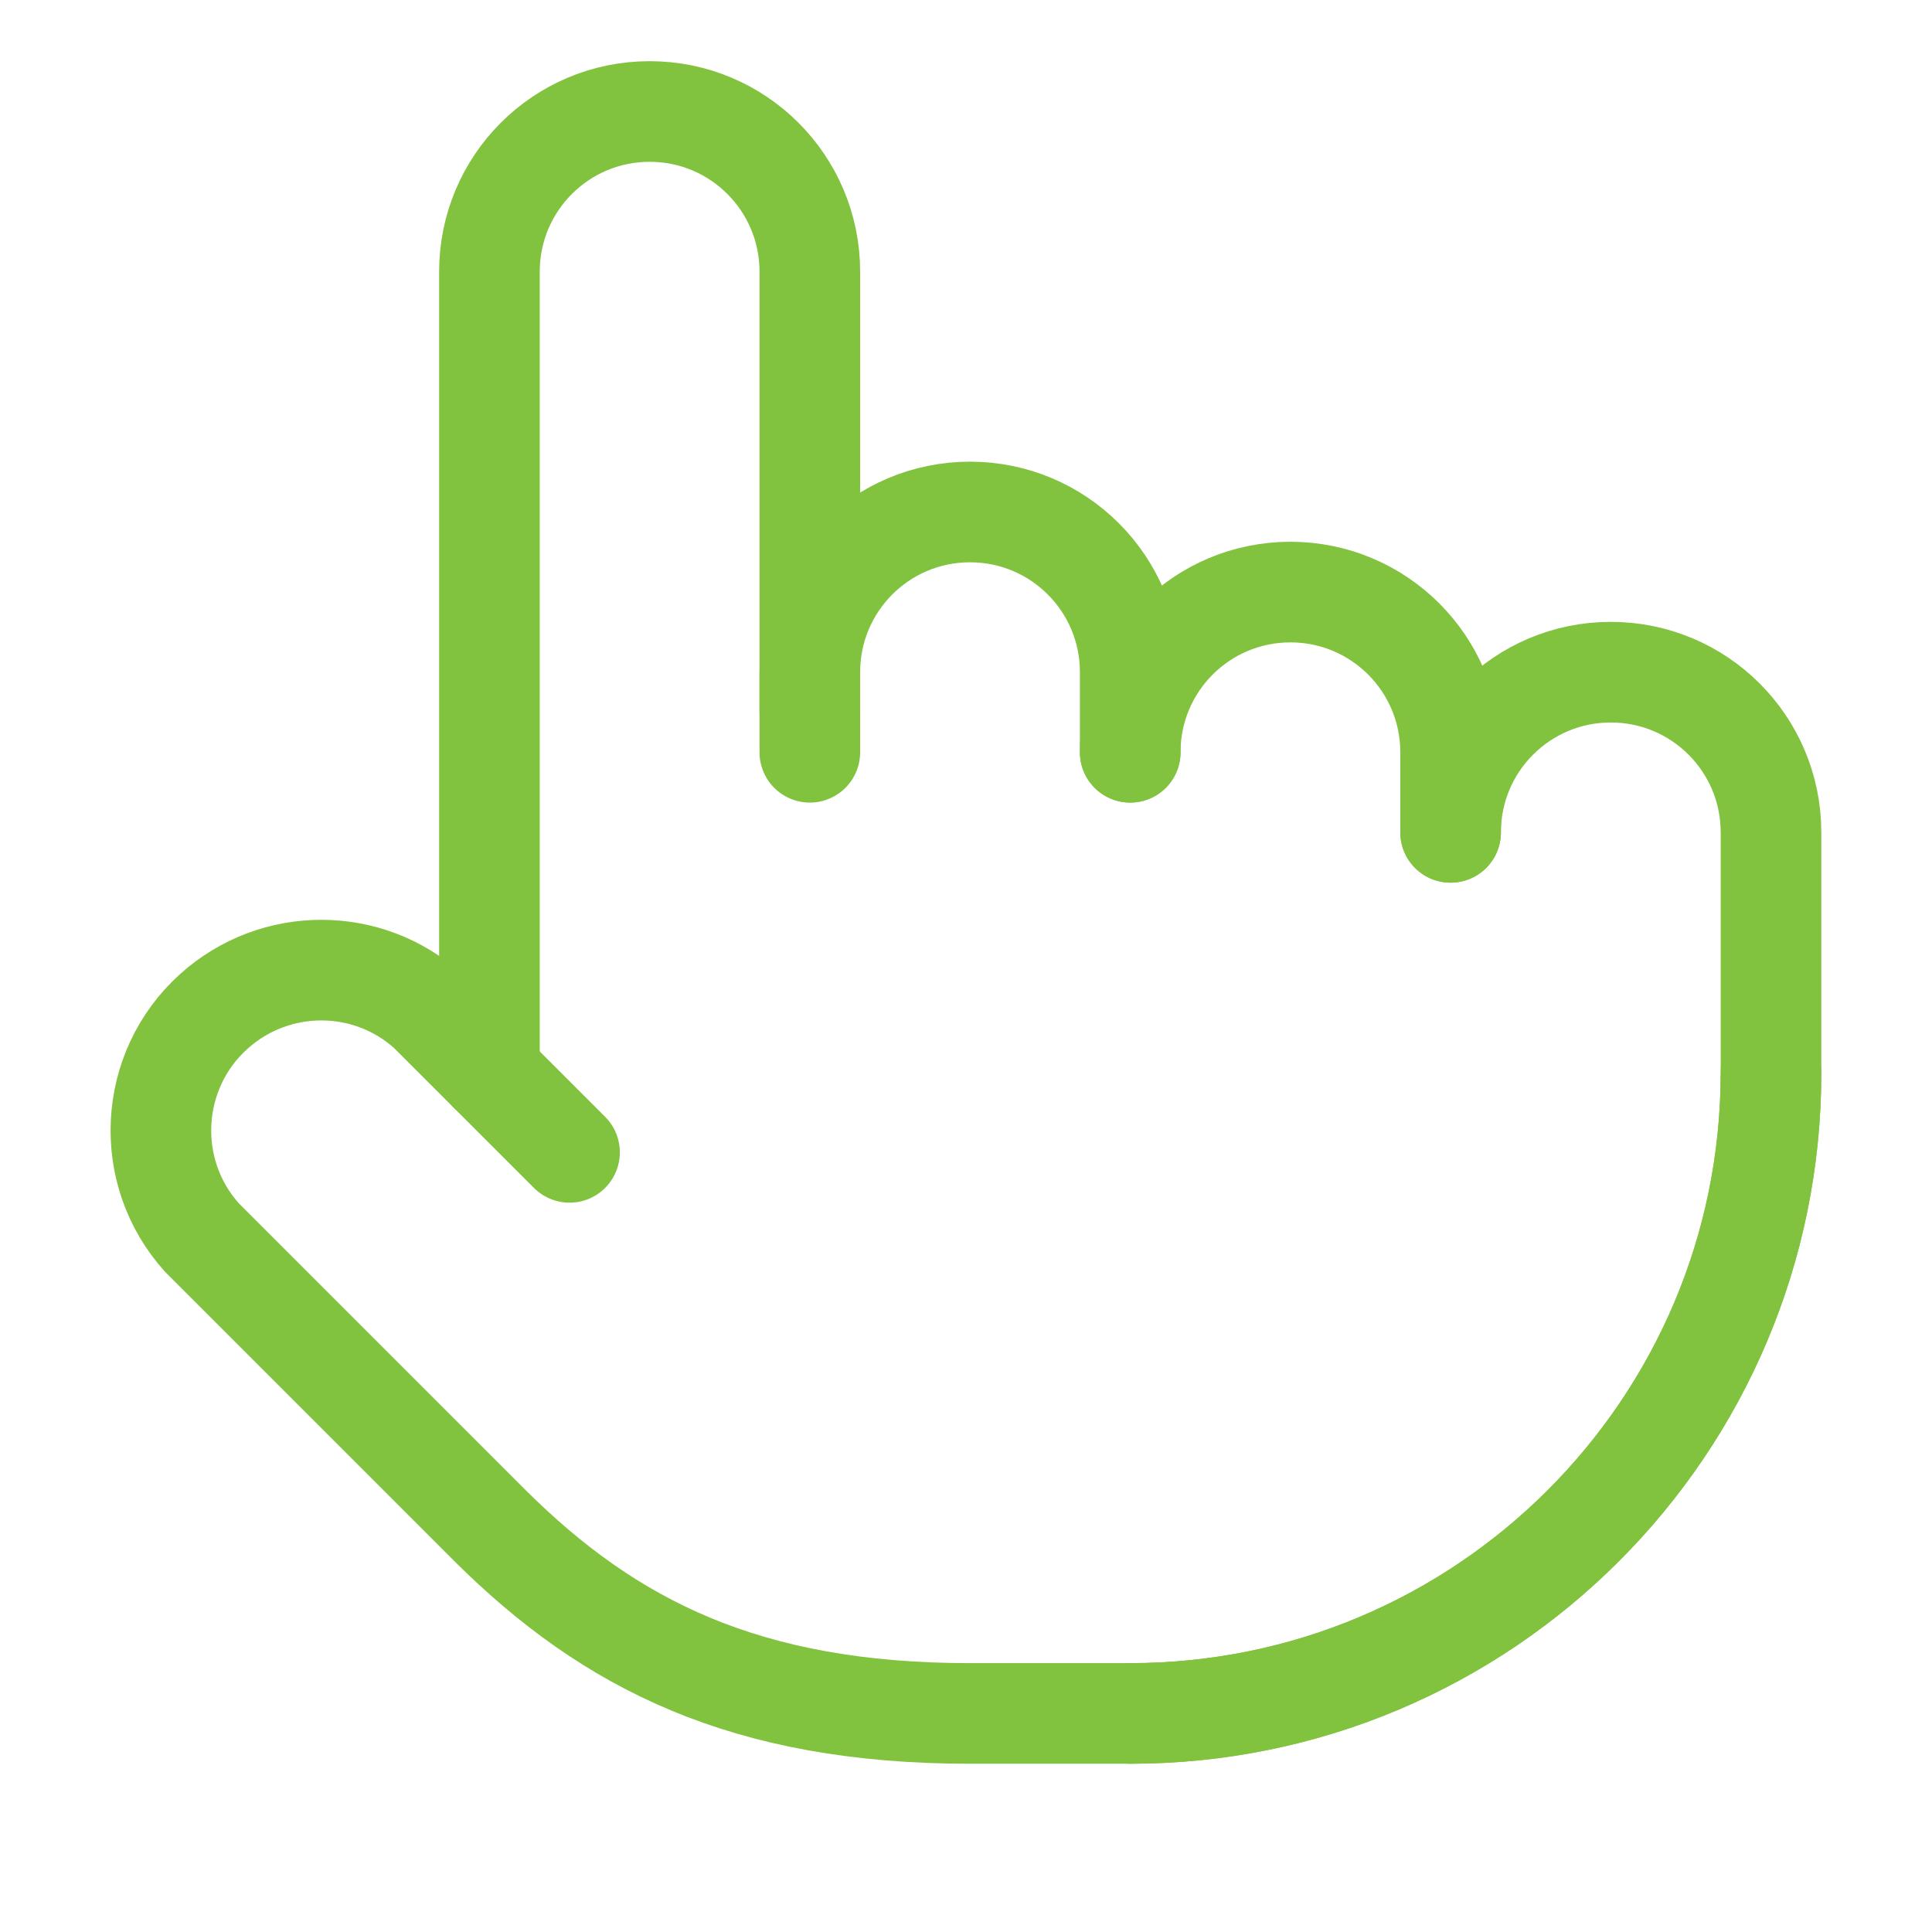 <?xml version="1.0" encoding="UTF-8"?>
<svg xmlns="http://www.w3.org/2000/svg" id="a" data-name="Layer 1" width="720" height="720" viewBox="0 0 48 48">
  <path d="M44,26.65c0,8.79-7.13,15.92-15.92,15.92" style="fill: none; stroke: #81c33e; stroke-linecap: round; stroke-linejoin: round; stroke-width: 2.5px;"/>
  <path d="M36.04,20.68v-1.99c0-2.2-1.78-3.98-3.98-3.98s-3.98,1.78-3.98,3.98" style="fill: none; stroke: #81c33e; stroke-linecap: round; stroke-linejoin: round; stroke-width: 2.5px;"/>
  <path d="M28.08,18.69v-1.99c0-2.2-1.78-3.98-3.98-3.98s-3.98,1.78-3.98,3.98v1.99" style="fill: none; stroke: #81c33e; stroke-linecap: round; stroke-linejoin: round; stroke-width: 2.5px;"/>
  <path d="M20.12,17.69V6.75c0-2.2-1.78-3.98-3.98-3.98s-3.98,1.78-3.98,3.98v19.89" style="fill: none; stroke: #81c33e; stroke-linecap: round; stroke-linejoin: round; stroke-width: 2.5px;"/>
  <path d="M36.04,20.68c0-2.2,1.78-3.98,3.98-3.98s3.98,1.78,3.98,3.98v5.97c0,8.79-7.13,15.92-15.92,15.92h-3.98c-5.57,0-8.95-1.71-11.92-4.66l-7.16-7.16c-1.47-1.63-1.34-4.15.29-5.62,1.52-1.37,3.83-1.37,5.34,0l3.5,3.5" style="fill: none; stroke: #81c33e; stroke-linecap: round; stroke-linejoin: round; stroke-width: 2.5px;"/>
</svg>
